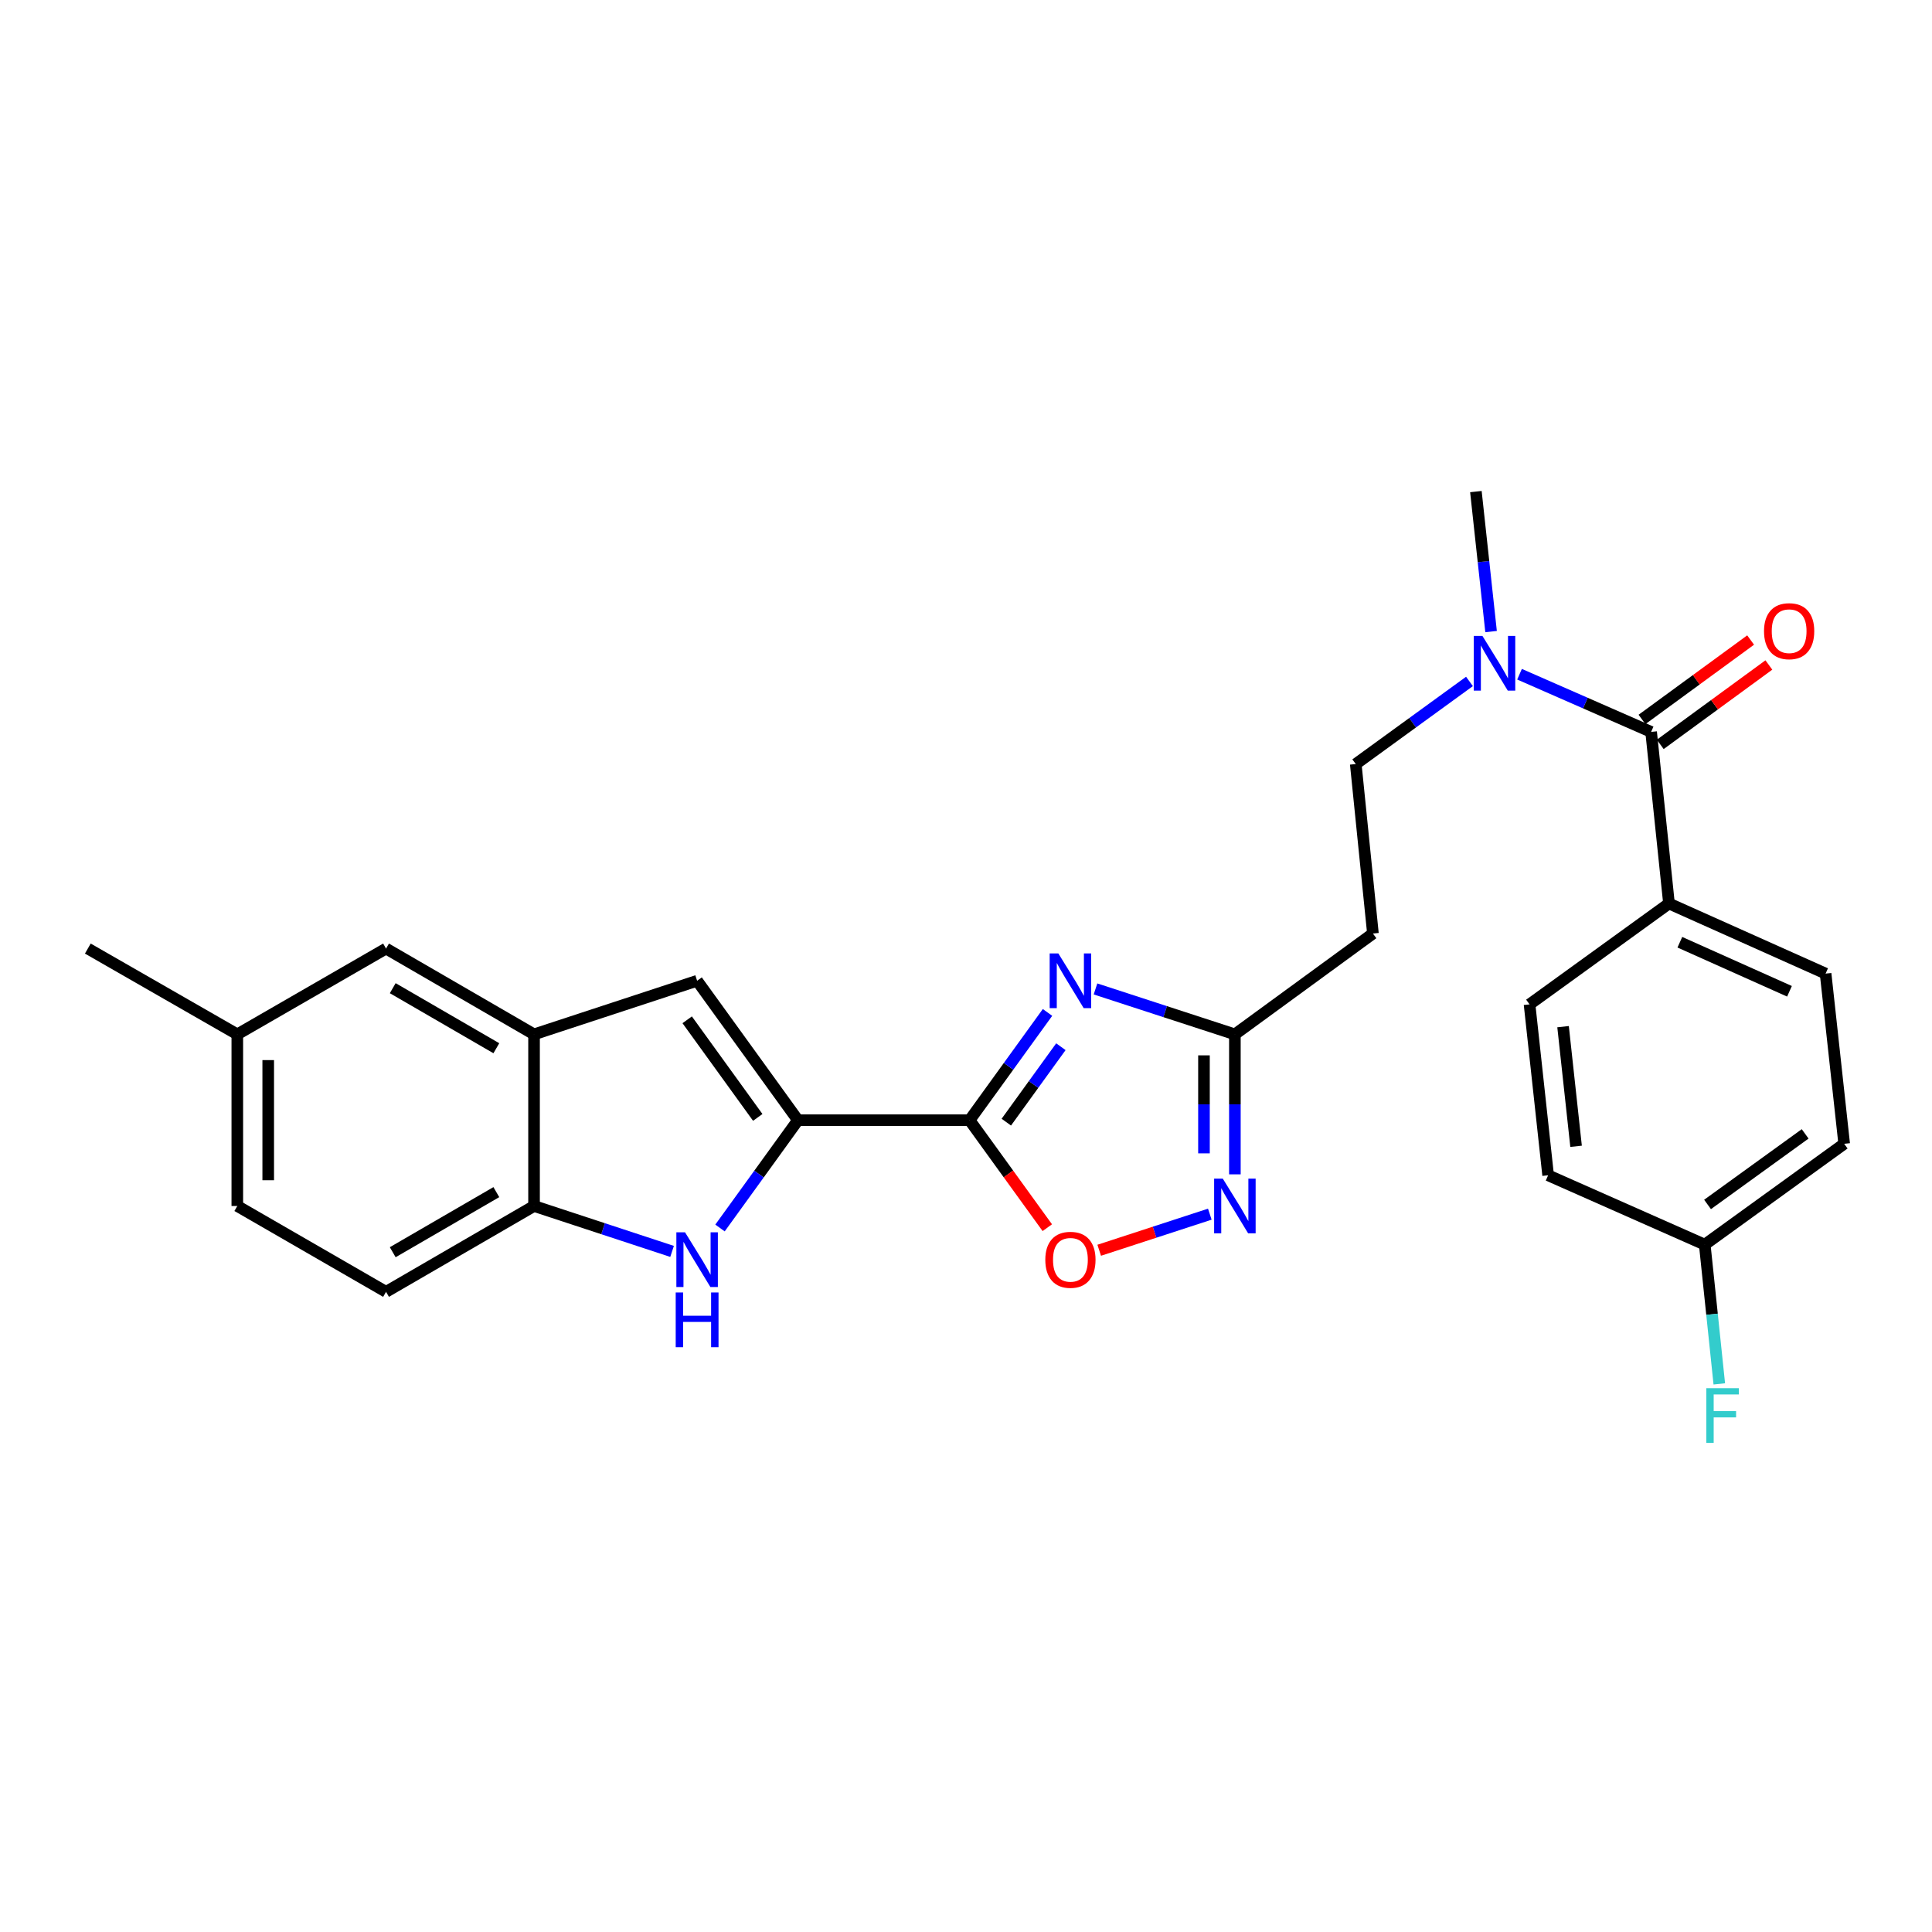 <?xml version='1.0' encoding='iso-8859-1'?>
<svg version='1.1' baseProfile='full'
              xmlns='http://www.w3.org/2000/svg'
                      xmlns:rdkit='http://www.rdkit.org/xml'
                      xmlns:xlink='http://www.w3.org/1999/xlink'
                  xml:space='preserve'
width='1000px' height='1000px' viewBox='0 0 1000 1000'>
<!-- END OF HEADER -->
<rect style='opacity:1.0;fill:#FFFFFF;stroke:none' width='1000' height='1000' x='0' y='0'> </rect>
<path class='bond-0' d='M 501.849,579.818 L 522.023,551.925' style='fill:none;fill-rule:evenodd;stroke:#000000;stroke-width:6px;stroke-linecap:butt;stroke-linejoin:miter;stroke-opacity:1' />
<path class='bond-0' d='M 522.023,551.925 L 542.196,524.031' style='fill:none;fill-rule:evenodd;stroke:#0000FF;stroke-width:6px;stroke-linecap:butt;stroke-linejoin:miter;stroke-opacity:1' />
<path class='bond-0' d='M 520.867,580.827 L 534.988,561.302' style='fill:none;fill-rule:evenodd;stroke:#000000;stroke-width:6px;stroke-linecap:butt;stroke-linejoin:miter;stroke-opacity:1' />
<path class='bond-0' d='M 534.988,561.302 L 549.11,541.777' style='fill:none;fill-rule:evenodd;stroke:#0000FF;stroke-width:6px;stroke-linecap:butt;stroke-linejoin:miter;stroke-opacity:1' />
<path class='bond-1' d='M 501.849,579.818 L 413.008,579.818' style='fill:none;fill-rule:evenodd;stroke:#000000;stroke-width:6px;stroke-linecap:butt;stroke-linejoin:miter;stroke-opacity:1' />
<path class='bond-5' d='M 501.849,579.818 L 521.965,607.632' style='fill:none;fill-rule:evenodd;stroke:#000000;stroke-width:6px;stroke-linecap:butt;stroke-linejoin:miter;stroke-opacity:1' />
<path class='bond-5' d='M 521.965,607.632 L 542.081,635.445' style='fill:none;fill-rule:evenodd;stroke:#FF0000;stroke-width:6px;stroke-linecap:butt;stroke-linejoin:miter;stroke-opacity:1' />
<path class='bond-4' d='M 567.026,511.873 L 603.1,523.626' style='fill:none;fill-rule:evenodd;stroke:#0000FF;stroke-width:6px;stroke-linecap:butt;stroke-linejoin:miter;stroke-opacity:1' />
<path class='bond-4' d='M 603.1,523.626 L 639.174,535.38' style='fill:none;fill-rule:evenodd;stroke:#000000;stroke-width:6px;stroke-linecap:butt;stroke-linejoin:miter;stroke-opacity:1' />
<path class='bond-2' d='M 413.008,579.818 L 392.841,607.712' style='fill:none;fill-rule:evenodd;stroke:#000000;stroke-width:6px;stroke-linecap:butt;stroke-linejoin:miter;stroke-opacity:1' />
<path class='bond-2' d='M 392.841,607.712 L 372.674,635.605' style='fill:none;fill-rule:evenodd;stroke:#0000FF;stroke-width:6px;stroke-linecap:butt;stroke-linejoin:miter;stroke-opacity:1' />
<path class='bond-6' d='M 413.008,579.818 L 360.826,507.645' style='fill:none;fill-rule:evenodd;stroke:#000000;stroke-width:6px;stroke-linecap:butt;stroke-linejoin:miter;stroke-opacity:1' />
<path class='bond-6' d='M 392.213,578.367 L 355.687,527.846' style='fill:none;fill-rule:evenodd;stroke:#000000;stroke-width:6px;stroke-linecap:butt;stroke-linejoin:miter;stroke-opacity:1' />
<path class='bond-9' d='M 347.865,647.727 L 312.143,635.974' style='fill:none;fill-rule:evenodd;stroke:#0000FF;stroke-width:6px;stroke-linecap:butt;stroke-linejoin:miter;stroke-opacity:1' />
<path class='bond-9' d='M 312.143,635.974 L 276.421,624.221' style='fill:none;fill-rule:evenodd;stroke:#000000;stroke-width:6px;stroke-linecap:butt;stroke-linejoin:miter;stroke-opacity:1' />
<path class='bond-3' d='M 626.195,628.455 L 597.57,637.794' style='fill:none;fill-rule:evenodd;stroke:#0000FF;stroke-width:6px;stroke-linecap:butt;stroke-linejoin:miter;stroke-opacity:1' />
<path class='bond-3' d='M 597.57,637.794 L 568.945,647.132' style='fill:none;fill-rule:evenodd;stroke:#FF0000;stroke-width:6px;stroke-linecap:butt;stroke-linejoin:miter;stroke-opacity:1' />
<path class='bond-27' d='M 639.174,607.84 L 639.174,571.61' style='fill:none;fill-rule:evenodd;stroke:#0000FF;stroke-width:6px;stroke-linecap:butt;stroke-linejoin:miter;stroke-opacity:1' />
<path class='bond-27' d='M 639.174,571.61 L 639.174,535.38' style='fill:none;fill-rule:evenodd;stroke:#000000;stroke-width:6px;stroke-linecap:butt;stroke-linejoin:miter;stroke-opacity:1' />
<path class='bond-27' d='M 623.173,596.971 L 623.173,571.61' style='fill:none;fill-rule:evenodd;stroke:#0000FF;stroke-width:6px;stroke-linecap:butt;stroke-linejoin:miter;stroke-opacity:1' />
<path class='bond-27' d='M 623.173,571.61 L 623.173,546.249' style='fill:none;fill-rule:evenodd;stroke:#000000;stroke-width:6px;stroke-linecap:butt;stroke-linejoin:miter;stroke-opacity:1' />
<path class='bond-10' d='M 639.174,535.38 L 710.627,483.199' style='fill:none;fill-rule:evenodd;stroke:#000000;stroke-width:6px;stroke-linecap:butt;stroke-linejoin:miter;stroke-opacity:1' />
<path class='bond-8' d='M 360.826,507.645 L 276.421,535.38' style='fill:none;fill-rule:evenodd;stroke:#000000;stroke-width:6px;stroke-linecap:butt;stroke-linejoin:miter;stroke-opacity:1' />
<path class='bond-7' d='M 854.619,378.836 L 820.564,363.905' style='fill:none;fill-rule:evenodd;stroke:#000000;stroke-width:6px;stroke-linecap:butt;stroke-linejoin:miter;stroke-opacity:1' />
<path class='bond-7' d='M 820.564,363.905 L 786.509,348.975' style='fill:none;fill-rule:evenodd;stroke:#0000FF;stroke-width:6px;stroke-linecap:butt;stroke-linejoin:miter;stroke-opacity:1' />
<path class='bond-12' d='M 854.619,378.836 L 863.864,467.651' style='fill:none;fill-rule:evenodd;stroke:#000000;stroke-width:6px;stroke-linecap:butt;stroke-linejoin:miter;stroke-opacity:1' />
<path class='bond-14' d='M 859.34,385.295 L 887.452,364.746' style='fill:none;fill-rule:evenodd;stroke:#000000;stroke-width:6px;stroke-linecap:butt;stroke-linejoin:miter;stroke-opacity:1' />
<path class='bond-14' d='M 887.452,364.746 L 915.564,344.198' style='fill:none;fill-rule:evenodd;stroke:#FF0000;stroke-width:6px;stroke-linecap:butt;stroke-linejoin:miter;stroke-opacity:1' />
<path class='bond-14' d='M 849.898,372.377 L 878.009,351.828' style='fill:none;fill-rule:evenodd;stroke:#000000;stroke-width:6px;stroke-linecap:butt;stroke-linejoin:miter;stroke-opacity:1' />
<path class='bond-14' d='M 878.009,351.828 L 906.121,331.28' style='fill:none;fill-rule:evenodd;stroke:#FF0000;stroke-width:6px;stroke-linecap:butt;stroke-linejoin:miter;stroke-opacity:1' />
<path class='bond-13' d='M 276.421,535.38 L 199.811,490.977' style='fill:none;fill-rule:evenodd;stroke:#000000;stroke-width:6px;stroke-linecap:butt;stroke-linejoin:miter;stroke-opacity:1' />
<path class='bond-13' d='M 256.906,542.563 L 203.279,511.481' style='fill:none;fill-rule:evenodd;stroke:#000000;stroke-width:6px;stroke-linecap:butt;stroke-linejoin:miter;stroke-opacity:1' />
<path class='bond-28' d='M 276.421,535.38 L 276.421,624.221' style='fill:none;fill-rule:evenodd;stroke:#000000;stroke-width:6px;stroke-linecap:butt;stroke-linejoin:miter;stroke-opacity:1' />
<path class='bond-16' d='M 276.421,624.221 L 199.811,668.651' style='fill:none;fill-rule:evenodd;stroke:#000000;stroke-width:6px;stroke-linecap:butt;stroke-linejoin:miter;stroke-opacity:1' />
<path class='bond-16' d='M 256.902,617.044 L 203.275,648.145' style='fill:none;fill-rule:evenodd;stroke:#000000;stroke-width:6px;stroke-linecap:butt;stroke-linejoin:miter;stroke-opacity:1' />
<path class='bond-15' d='M 710.627,483.199 L 701.738,395.468' style='fill:none;fill-rule:evenodd;stroke:#000000;stroke-width:6px;stroke-linecap:butt;stroke-linejoin:miter;stroke-opacity:1' />
<path class='bond-11' d='M 760.597,352.71 L 731.167,374.089' style='fill:none;fill-rule:evenodd;stroke:#0000FF;stroke-width:6px;stroke-linecap:butt;stroke-linejoin:miter;stroke-opacity:1' />
<path class='bond-11' d='M 731.167,374.089 L 701.738,395.468' style='fill:none;fill-rule:evenodd;stroke:#000000;stroke-width:6px;stroke-linecap:butt;stroke-linejoin:miter;stroke-opacity:1' />
<path class='bond-25' d='M 771.778,326.902 L 767.849,290.674' style='fill:none;fill-rule:evenodd;stroke:#0000FF;stroke-width:6px;stroke-linecap:butt;stroke-linejoin:miter;stroke-opacity:1' />
<path class='bond-25' d='M 767.849,290.674 L 763.92,254.446' style='fill:none;fill-rule:evenodd;stroke:#000000;stroke-width:6px;stroke-linecap:butt;stroke-linejoin:miter;stroke-opacity:1' />
<path class='bond-17' d='M 863.864,467.651 L 944.927,503.929' style='fill:none;fill-rule:evenodd;stroke:#000000;stroke-width:6px;stroke-linecap:butt;stroke-linejoin:miter;stroke-opacity:1' />
<path class='bond-17' d='M 869.487,487.698 L 926.231,513.092' style='fill:none;fill-rule:evenodd;stroke:#000000;stroke-width:6px;stroke-linecap:butt;stroke-linejoin:miter;stroke-opacity:1' />
<path class='bond-18' d='M 863.864,467.651 L 791.69,519.859' style='fill:none;fill-rule:evenodd;stroke:#000000;stroke-width:6px;stroke-linecap:butt;stroke-linejoin:miter;stroke-opacity:1' />
<path class='bond-19' d='M 199.811,490.977 L 122.829,535.38' style='fill:none;fill-rule:evenodd;stroke:#000000;stroke-width:6px;stroke-linecap:butt;stroke-linejoin:miter;stroke-opacity:1' />
<path class='bond-21' d='M 199.811,668.651 L 122.829,624.221' style='fill:none;fill-rule:evenodd;stroke:#000000;stroke-width:6px;stroke-linecap:butt;stroke-linejoin:miter;stroke-opacity:1' />
<path class='bond-22' d='M 944.927,503.929 L 954.545,592.032' style='fill:none;fill-rule:evenodd;stroke:#000000;stroke-width:6px;stroke-linecap:butt;stroke-linejoin:miter;stroke-opacity:1' />
<path class='bond-23' d='M 791.69,519.859 L 801.309,608.327' style='fill:none;fill-rule:evenodd;stroke:#000000;stroke-width:6px;stroke-linecap:butt;stroke-linejoin:miter;stroke-opacity:1' />
<path class='bond-23' d='M 809.04,531.399 L 815.773,593.327' style='fill:none;fill-rule:evenodd;stroke:#000000;stroke-width:6px;stroke-linecap:butt;stroke-linejoin:miter;stroke-opacity:1' />
<path class='bond-26' d='M 122.829,535.38 L 45.455,490.977' style='fill:none;fill-rule:evenodd;stroke:#000000;stroke-width:6px;stroke-linecap:butt;stroke-linejoin:miter;stroke-opacity:1' />
<path class='bond-29' d='M 122.829,535.38 L 122.829,624.221' style='fill:none;fill-rule:evenodd;stroke:#000000;stroke-width:6px;stroke-linecap:butt;stroke-linejoin:miter;stroke-opacity:1' />
<path class='bond-29' d='M 138.83,548.706 L 138.83,610.895' style='fill:none;fill-rule:evenodd;stroke:#000000;stroke-width:6px;stroke-linecap:butt;stroke-linejoin:miter;stroke-opacity:1' />
<path class='bond-20' d='M 882.372,644.214 L 801.309,608.327' style='fill:none;fill-rule:evenodd;stroke:#000000;stroke-width:6px;stroke-linecap:butt;stroke-linejoin:miter;stroke-opacity:1' />
<path class='bond-24' d='M 882.372,644.214 L 886.138,680.256' style='fill:none;fill-rule:evenodd;stroke:#000000;stroke-width:6px;stroke-linecap:butt;stroke-linejoin:miter;stroke-opacity:1' />
<path class='bond-24' d='M 886.138,680.256 L 889.905,716.298' style='fill:none;fill-rule:evenodd;stroke:#33CCCC;stroke-width:6px;stroke-linecap:butt;stroke-linejoin:miter;stroke-opacity:1' />
<path class='bond-30' d='M 882.372,644.214 L 954.545,592.032' style='fill:none;fill-rule:evenodd;stroke:#000000;stroke-width:6px;stroke-linecap:butt;stroke-linejoin:miter;stroke-opacity:1' />
<path class='bond-30' d='M 883.823,623.419 L 934.344,586.893' style='fill:none;fill-rule:evenodd;stroke:#000000;stroke-width:6px;stroke-linecap:butt;stroke-linejoin:miter;stroke-opacity:1' />
<path  class='atom-1' d='M 547.788 493.485
L 557.068 508.485
Q 557.988 509.965, 559.468 512.645
Q 560.948 515.325, 561.028 515.485
L 561.028 493.485
L 564.788 493.485
L 564.788 521.805
L 560.908 521.805
L 550.948 505.405
Q 549.788 503.485, 548.548 501.285
Q 547.348 499.085, 546.988 498.405
L 546.988 521.805
L 543.308 521.805
L 543.308 493.485
L 547.788 493.485
' fill='#0000FF'/>
<path  class='atom-3' d='M 354.566 637.832
L 363.846 652.832
Q 364.766 654.312, 366.246 656.992
Q 367.726 659.672, 367.806 659.832
L 367.806 637.832
L 371.566 637.832
L 371.566 666.152
L 367.686 666.152
L 357.726 649.752
Q 356.566 647.832, 355.326 645.632
Q 354.126 643.432, 353.766 642.752
L 353.766 666.152
L 350.086 666.152
L 350.086 637.832
L 354.566 637.832
' fill='#0000FF'/>
<path  class='atom-3' d='M 349.746 668.984
L 353.586 668.984
L 353.586 681.024
L 368.066 681.024
L 368.066 668.984
L 371.906 668.984
L 371.906 697.304
L 368.066 697.304
L 368.066 684.224
L 353.586 684.224
L 353.586 697.304
L 349.746 697.304
L 349.746 668.984
' fill='#0000FF'/>
<path  class='atom-4' d='M 632.914 610.061
L 642.194 625.061
Q 643.114 626.541, 644.594 629.221
Q 646.074 631.901, 646.154 632.061
L 646.154 610.061
L 649.914 610.061
L 649.914 638.381
L 646.034 638.381
L 636.074 621.981
Q 634.914 620.061, 633.674 617.861
Q 632.474 615.661, 632.114 614.981
L 632.114 638.381
L 628.434 638.381
L 628.434 610.061
L 632.914 610.061
' fill='#0000FF'/>
<path  class='atom-6' d='M 541.048 652.072
Q 541.048 645.272, 544.408 641.472
Q 547.768 637.672, 554.048 637.672
Q 560.328 637.672, 563.688 641.472
Q 567.048 645.272, 567.048 652.072
Q 567.048 658.952, 563.648 662.872
Q 560.248 666.752, 554.048 666.752
Q 547.808 666.752, 544.408 662.872
Q 541.048 658.992, 541.048 652.072
M 554.048 663.552
Q 558.368 663.552, 560.688 660.672
Q 563.048 657.752, 563.048 652.072
Q 563.048 646.512, 560.688 643.712
Q 558.368 640.872, 554.048 640.872
Q 549.728 640.872, 547.368 643.672
Q 545.048 646.472, 545.048 652.072
Q 545.048 657.792, 547.368 660.672
Q 549.728 663.552, 554.048 663.552
' fill='#FF0000'/>
<path  class='atom-12' d='M 767.296 329.136
L 776.576 344.136
Q 777.496 345.616, 778.976 348.296
Q 780.456 350.976, 780.536 351.136
L 780.536 329.136
L 784.296 329.136
L 784.296 357.456
L 780.416 357.456
L 770.456 341.056
Q 769.296 339.136, 768.056 336.936
Q 766.856 334.736, 766.496 334.056
L 766.496 357.456
L 762.816 357.456
L 762.816 329.136
L 767.296 329.136
' fill='#0000FF'/>
<path  class='atom-15' d='M 913.055 326.699
Q 913.055 319.899, 916.415 316.099
Q 919.775 312.299, 926.055 312.299
Q 932.335 312.299, 935.695 316.099
Q 939.055 319.899, 939.055 326.699
Q 939.055 333.579, 935.655 337.499
Q 932.255 341.379, 926.055 341.379
Q 919.815 341.379, 916.415 337.499
Q 913.055 333.619, 913.055 326.699
M 926.055 338.179
Q 930.375 338.179, 932.695 335.299
Q 935.055 332.379, 935.055 326.699
Q 935.055 321.139, 932.695 318.339
Q 930.375 315.499, 926.055 315.499
Q 921.735 315.499, 919.375 318.299
Q 917.055 321.099, 917.055 326.699
Q 917.055 332.419, 919.375 335.299
Q 921.735 338.179, 926.055 338.179
' fill='#FF0000'/>
<path  class='atom-25' d='M 883.197 718.522
L 900.037 718.522
L 900.037 721.762
L 886.997 721.762
L 886.997 730.362
L 898.597 730.362
L 898.597 733.642
L 886.997 733.642
L 886.997 746.842
L 883.197 746.842
L 883.197 718.522
' fill='#33CCCC'/>
</svg>
